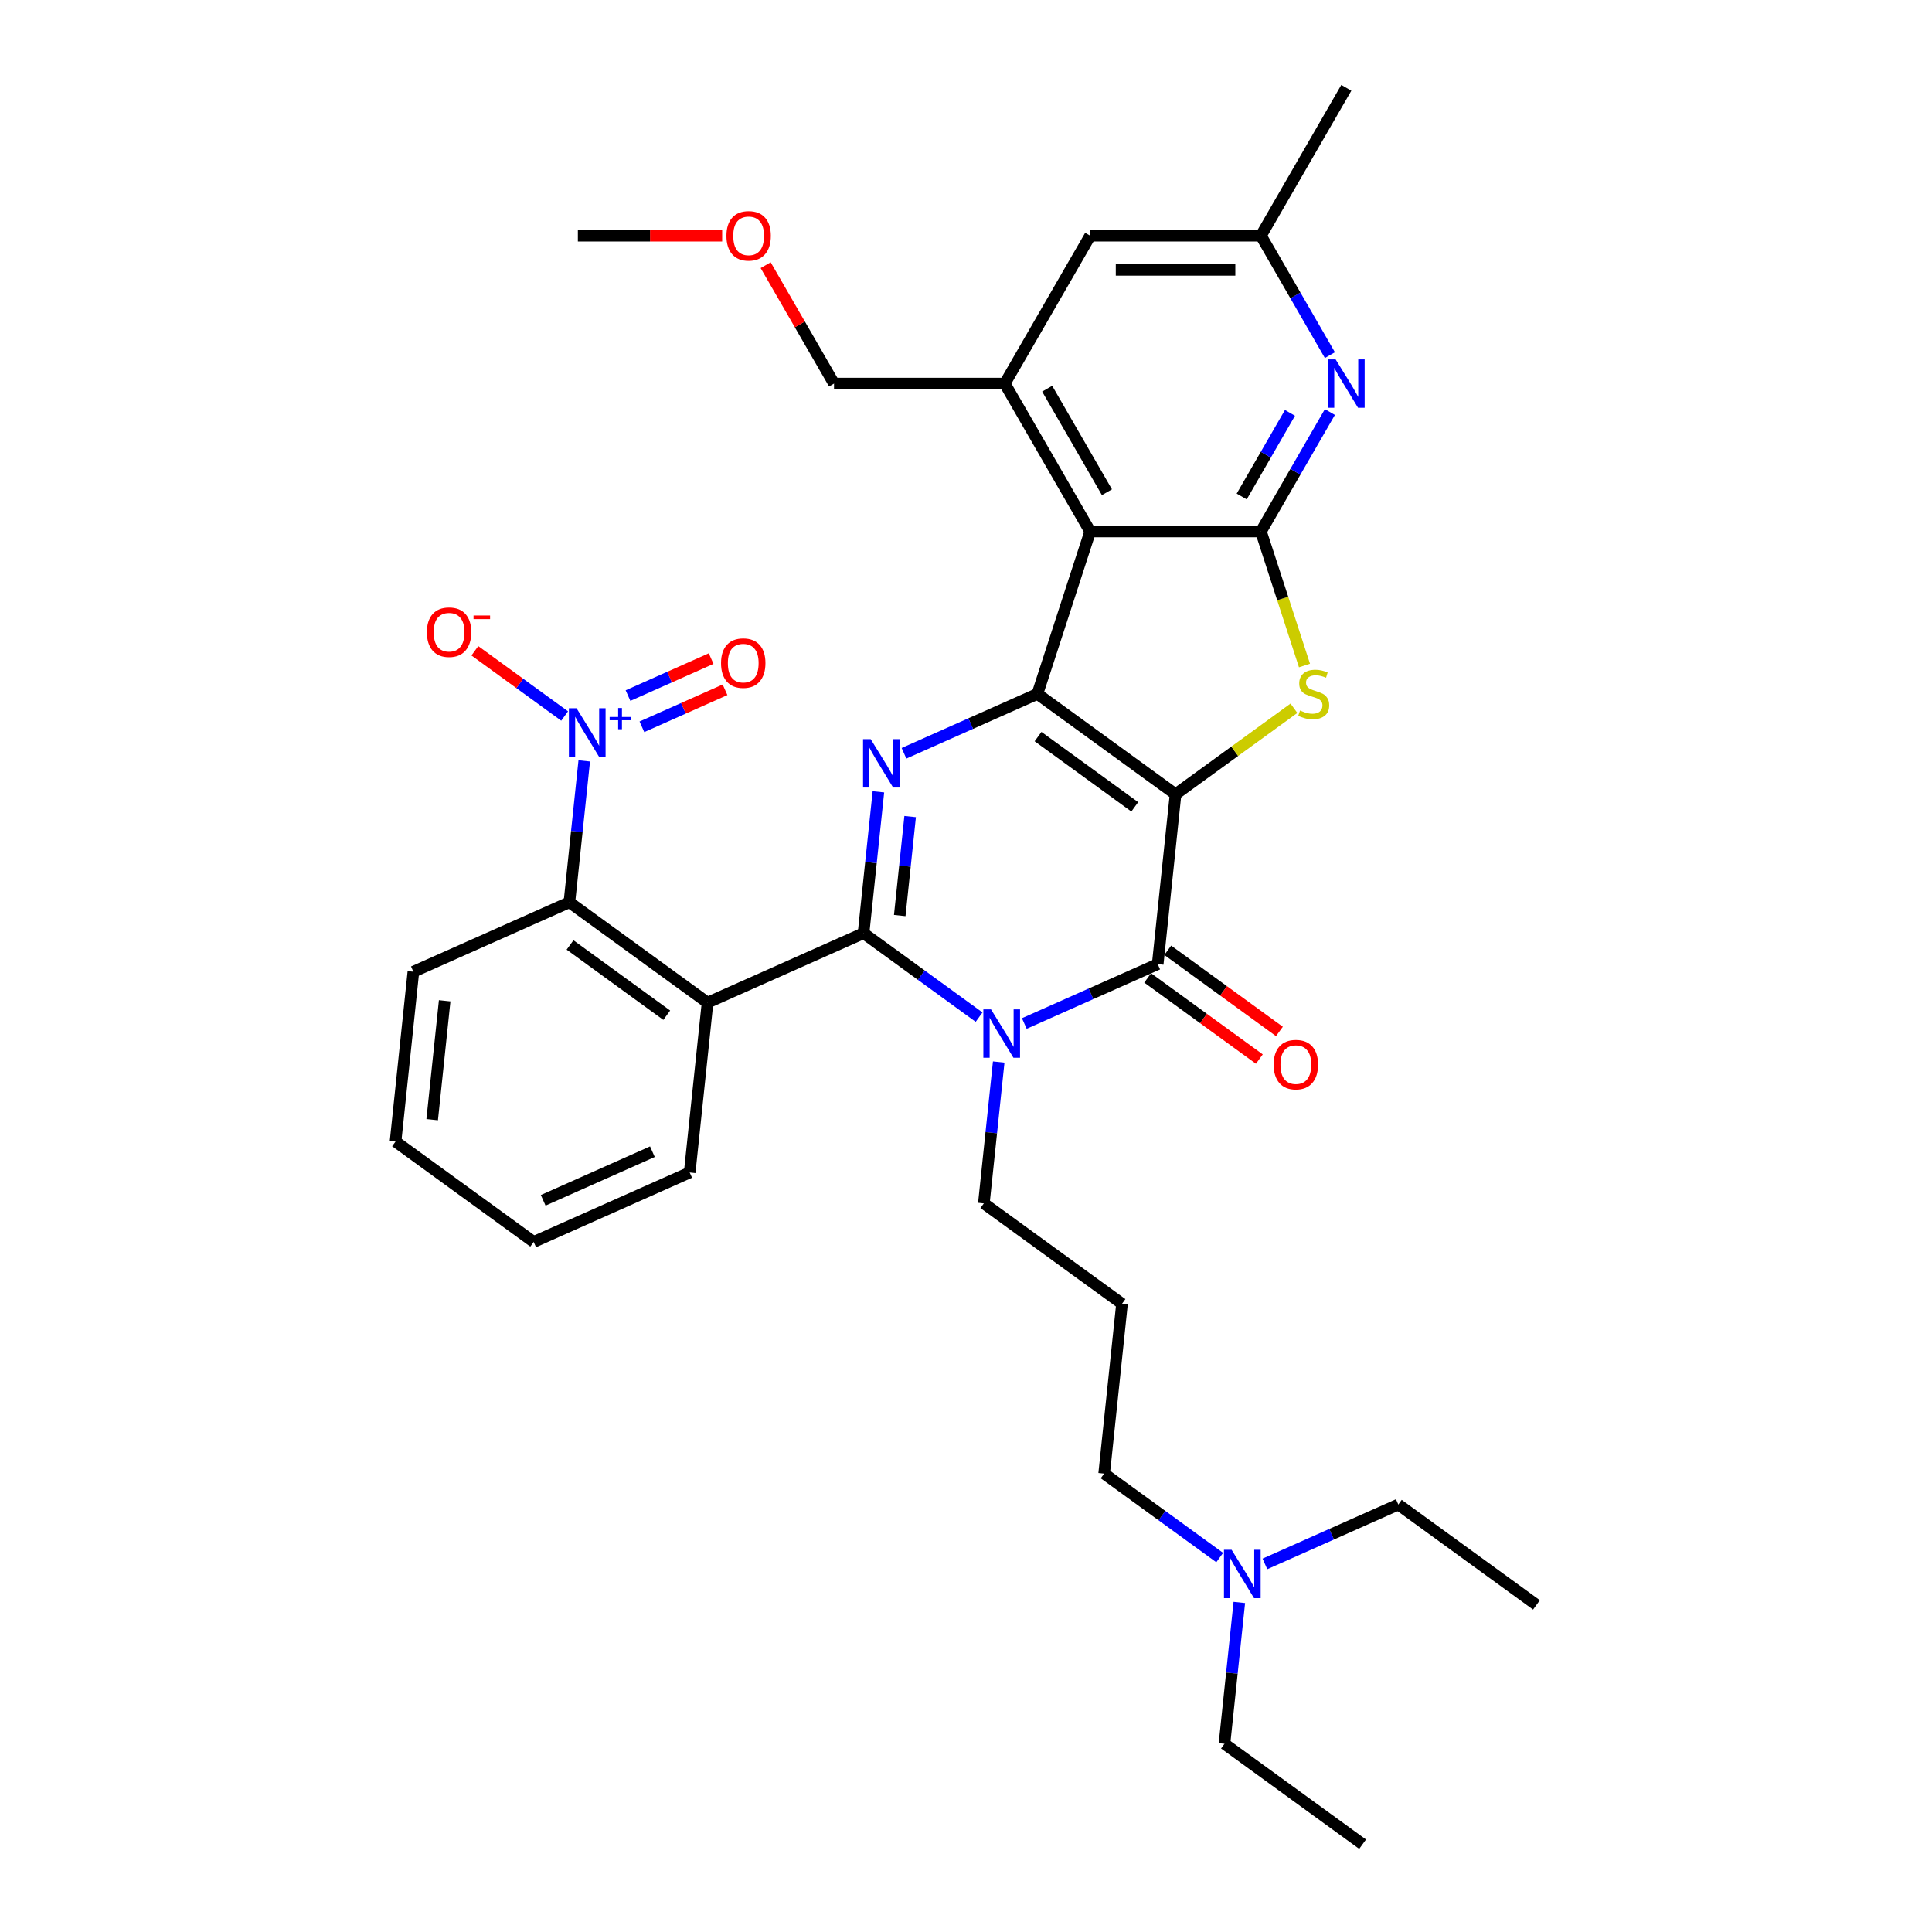 <?xml version='1.0' encoding='iso-8859-1'?>
<svg version='1.1' baseProfile='full'
              xmlns='http://www.w3.org/2000/svg'
                      xmlns:rdkit='http://www.rdkit.org/xml'
                      xmlns:xlink='http://www.w3.org/1999/xlink'
                  xml:space='preserve'
width='1000px' height='1000px' viewBox='0 0 1000 1000'>
<!-- END OF HEADER -->
<rect style='opacity:1.0;fill:#FFFFFF;stroke:none' width='1000' height='1000' x='0' y='0'> </rect>
<path class='bond-1' d='M 608.465,411.113 L 536.957,359.159' style='fill:none;fill-rule:evenodd;stroke:#000000;stroke-width:6px;stroke-linecap:butt;stroke-linejoin:miter;stroke-opacity:1' />
<path class='bond-1' d='M 587.348,417.622 L 537.292,381.254' style='fill:none;fill-rule:evenodd;stroke:#000000;stroke-width:6px;stroke-linecap:butt;stroke-linejoin:miter;stroke-opacity:1' />
<path class='bond-4' d='M 608.465,411.113 L 599.226,499.018' style='fill:none;fill-rule:evenodd;stroke:#000000;stroke-width:6px;stroke-linecap:butt;stroke-linejoin:miter;stroke-opacity:1' />
<path class='bond-5' d='M 608.465,411.113 L 639.101,388.854' style='fill:none;fill-rule:evenodd;stroke:#000000;stroke-width:6px;stroke-linecap:butt;stroke-linejoin:miter;stroke-opacity:1' />
<path class='bond-5' d='M 639.101,388.854 L 669.738,366.596' style='fill:none;fill-rule:evenodd;stroke:#CCCC00;stroke-width:6px;stroke-linecap:butt;stroke-linejoin:miter;stroke-opacity:1' />
<path class='bond-0' d='M 446.97,483.015 L 476.873,504.741' style='fill:none;fill-rule:evenodd;stroke:#000000;stroke-width:6px;stroke-linecap:butt;stroke-linejoin:miter;stroke-opacity:1' />
<path class='bond-0' d='M 476.873,504.741 L 506.776,526.467' style='fill:none;fill-rule:evenodd;stroke:#0000FF;stroke-width:6px;stroke-linecap:butt;stroke-linejoin:miter;stroke-opacity:1' />
<path class='bond-8' d='M 446.97,483.015 L 366.223,518.966' style='fill:none;fill-rule:evenodd;stroke:#000000;stroke-width:6px;stroke-linecap:butt;stroke-linejoin:miter;stroke-opacity:1' />
<path class='bond-35' d='M 446.97,483.015 L 450.816,446.426' style='fill:none;fill-rule:evenodd;stroke:#000000;stroke-width:6px;stroke-linecap:butt;stroke-linejoin:miter;stroke-opacity:1' />
<path class='bond-35' d='M 450.816,446.426 L 454.662,409.836' style='fill:none;fill-rule:evenodd;stroke:#0000FF;stroke-width:6px;stroke-linecap:butt;stroke-linejoin:miter;stroke-opacity:1' />
<path class='bond-35' d='M 465.705,473.886 L 468.397,448.274' style='fill:none;fill-rule:evenodd;stroke:#000000;stroke-width:6px;stroke-linecap:butt;stroke-linejoin:miter;stroke-opacity:1' />
<path class='bond-35' d='M 468.397,448.274 L 471.089,422.661' style='fill:none;fill-rule:evenodd;stroke:#0000FF;stroke-width:6px;stroke-linecap:butt;stroke-linejoin:miter;stroke-opacity:1' />
<path class='bond-3' d='M 536.957,359.159 L 502.434,374.53' style='fill:none;fill-rule:evenodd;stroke:#000000;stroke-width:6px;stroke-linecap:butt;stroke-linejoin:miter;stroke-opacity:1' />
<path class='bond-3' d='M 502.434,374.53 L 467.912,389.9' style='fill:none;fill-rule:evenodd;stroke:#0000FF;stroke-width:6px;stroke-linecap:butt;stroke-linejoin:miter;stroke-opacity:1' />
<path class='bond-6' d='M 536.957,359.159 L 564.27,275.096' style='fill:none;fill-rule:evenodd;stroke:#000000;stroke-width:6px;stroke-linecap:butt;stroke-linejoin:miter;stroke-opacity:1' />
<path class='bond-2' d='M 530.181,529.759 L 564.703,514.388' style='fill:none;fill-rule:evenodd;stroke:#0000FF;stroke-width:6px;stroke-linecap:butt;stroke-linejoin:miter;stroke-opacity:1' />
<path class='bond-2' d='M 564.703,514.388 L 599.226,499.018' style='fill:none;fill-rule:evenodd;stroke:#000000;stroke-width:6px;stroke-linecap:butt;stroke-linejoin:miter;stroke-opacity:1' />
<path class='bond-18' d='M 516.931,549.695 L 513.085,586.284' style='fill:none;fill-rule:evenodd;stroke:#0000FF;stroke-width:6px;stroke-linecap:butt;stroke-linejoin:miter;stroke-opacity:1' />
<path class='bond-18' d='M 513.085,586.284 L 509.239,622.874' style='fill:none;fill-rule:evenodd;stroke:#000000;stroke-width:6px;stroke-linecap:butt;stroke-linejoin:miter;stroke-opacity:1' />
<path class='bond-14' d='M 594.03,506.169 L 622.934,527.169' style='fill:none;fill-rule:evenodd;stroke:#000000;stroke-width:6px;stroke-linecap:butt;stroke-linejoin:miter;stroke-opacity:1' />
<path class='bond-14' d='M 622.934,527.169 L 651.838,548.169' style='fill:none;fill-rule:evenodd;stroke:#FF0000;stroke-width:6px;stroke-linecap:butt;stroke-linejoin:miter;stroke-opacity:1' />
<path class='bond-14' d='M 604.421,491.867 L 633.325,512.867' style='fill:none;fill-rule:evenodd;stroke:#000000;stroke-width:6px;stroke-linecap:butt;stroke-linejoin:miter;stroke-opacity:1' />
<path class='bond-14' d='M 633.325,512.867 L 662.229,533.867' style='fill:none;fill-rule:evenodd;stroke:#FF0000;stroke-width:6px;stroke-linecap:butt;stroke-linejoin:miter;stroke-opacity:1' />
<path class='bond-7' d='M 675.2,344.469 L 663.93,309.783' style='fill:none;fill-rule:evenodd;stroke:#CCCC00;stroke-width:6px;stroke-linecap:butt;stroke-linejoin:miter;stroke-opacity:1' />
<path class='bond-7' d='M 663.93,309.783 L 652.66,275.096' style='fill:none;fill-rule:evenodd;stroke:#000000;stroke-width:6px;stroke-linecap:butt;stroke-linejoin:miter;stroke-opacity:1' />
<path class='bond-12' d='M 564.27,275.096 L 520.076,198.549' style='fill:none;fill-rule:evenodd;stroke:#000000;stroke-width:6px;stroke-linecap:butt;stroke-linejoin:miter;stroke-opacity:1' />
<path class='bond-12' d='M 572.951,254.775 L 542.015,201.192' style='fill:none;fill-rule:evenodd;stroke:#000000;stroke-width:6px;stroke-linecap:butt;stroke-linejoin:miter;stroke-opacity:1' />
<path class='bond-34' d='M 564.27,275.096 L 652.66,275.096' style='fill:none;fill-rule:evenodd;stroke:#000000;stroke-width:6px;stroke-linecap:butt;stroke-linejoin:miter;stroke-opacity:1' />
<path class='bond-11' d='M 652.66,275.096 L 670.506,244.185' style='fill:none;fill-rule:evenodd;stroke:#000000;stroke-width:6px;stroke-linecap:butt;stroke-linejoin:miter;stroke-opacity:1' />
<path class='bond-11' d='M 670.506,244.185 L 688.352,213.275' style='fill:none;fill-rule:evenodd;stroke:#0000FF;stroke-width:6px;stroke-linecap:butt;stroke-linejoin:miter;stroke-opacity:1' />
<path class='bond-11' d='M 642.704,256.984 L 655.197,235.347' style='fill:none;fill-rule:evenodd;stroke:#000000;stroke-width:6px;stroke-linecap:butt;stroke-linejoin:miter;stroke-opacity:1' />
<path class='bond-11' d='M 655.197,235.347 L 667.689,213.709' style='fill:none;fill-rule:evenodd;stroke:#0000FF;stroke-width:6px;stroke-linecap:butt;stroke-linejoin:miter;stroke-opacity:1' />
<path class='bond-10' d='M 366.223,518.966 L 294.714,467.013' style='fill:none;fill-rule:evenodd;stroke:#000000;stroke-width:6px;stroke-linecap:butt;stroke-linejoin:miter;stroke-opacity:1' />
<path class='bond-10' d='M 345.106,525.475 L 295.05,489.107' style='fill:none;fill-rule:evenodd;stroke:#000000;stroke-width:6px;stroke-linecap:butt;stroke-linejoin:miter;stroke-opacity:1' />
<path class='bond-20' d='M 366.223,518.966 L 356.983,606.871' style='fill:none;fill-rule:evenodd;stroke:#000000;stroke-width:6px;stroke-linecap:butt;stroke-linejoin:miter;stroke-opacity:1' />
<path class='bond-9' d='M 302.406,393.833 L 298.56,430.423' style='fill:none;fill-rule:evenodd;stroke:#0000FF;stroke-width:6px;stroke-linecap:butt;stroke-linejoin:miter;stroke-opacity:1' />
<path class='bond-9' d='M 298.56,430.423 L 294.714,467.013' style='fill:none;fill-rule:evenodd;stroke:#000000;stroke-width:6px;stroke-linecap:butt;stroke-linejoin:miter;stroke-opacity:1' />
<path class='bond-13' d='M 292.251,370.605 L 269.017,353.725' style='fill:none;fill-rule:evenodd;stroke:#0000FF;stroke-width:6px;stroke-linecap:butt;stroke-linejoin:miter;stroke-opacity:1' />
<path class='bond-13' d='M 269.017,353.725 L 245.784,336.845' style='fill:none;fill-rule:evenodd;stroke:#FF0000;stroke-width:6px;stroke-linecap:butt;stroke-linejoin:miter;stroke-opacity:1' />
<path class='bond-15' d='M 332.249,376.185 L 353.76,366.608' style='fill:none;fill-rule:evenodd;stroke:#0000FF;stroke-width:6px;stroke-linecap:butt;stroke-linejoin:miter;stroke-opacity:1' />
<path class='bond-15' d='M 353.76,366.608 L 375.272,357.03' style='fill:none;fill-rule:evenodd;stroke:#FF0000;stroke-width:6px;stroke-linecap:butt;stroke-linejoin:miter;stroke-opacity:1' />
<path class='bond-15' d='M 325.058,360.036 L 346.57,350.458' style='fill:none;fill-rule:evenodd;stroke:#0000FF;stroke-width:6px;stroke-linecap:butt;stroke-linejoin:miter;stroke-opacity:1' />
<path class='bond-15' d='M 346.57,350.458 L 368.081,340.881' style='fill:none;fill-rule:evenodd;stroke:#FF0000;stroke-width:6px;stroke-linecap:butt;stroke-linejoin:miter;stroke-opacity:1' />
<path class='bond-23' d='M 294.714,467.013 L 213.967,502.964' style='fill:none;fill-rule:evenodd;stroke:#000000;stroke-width:6px;stroke-linecap:butt;stroke-linejoin:miter;stroke-opacity:1' />
<path class='bond-17' d='M 688.352,183.823 L 670.506,152.913' style='fill:none;fill-rule:evenodd;stroke:#0000FF;stroke-width:6px;stroke-linecap:butt;stroke-linejoin:miter;stroke-opacity:1' />
<path class='bond-17' d='M 670.506,152.913 L 652.66,122.002' style='fill:none;fill-rule:evenodd;stroke:#000000;stroke-width:6px;stroke-linecap:butt;stroke-linejoin:miter;stroke-opacity:1' />
<path class='bond-16' d='M 520.076,198.549 L 564.27,122.002' style='fill:none;fill-rule:evenodd;stroke:#000000;stroke-width:6px;stroke-linecap:butt;stroke-linejoin:miter;stroke-opacity:1' />
<path class='bond-22' d='M 520.076,198.549 L 431.687,198.549' style='fill:none;fill-rule:evenodd;stroke:#000000;stroke-width:6px;stroke-linecap:butt;stroke-linejoin:miter;stroke-opacity:1' />
<path class='bond-36' d='M 564.27,122.002 L 652.66,122.002' style='fill:none;fill-rule:evenodd;stroke:#000000;stroke-width:6px;stroke-linecap:butt;stroke-linejoin:miter;stroke-opacity:1' />
<path class='bond-36' d='M 577.529,139.68 L 639.401,139.68' style='fill:none;fill-rule:evenodd;stroke:#000000;stroke-width:6px;stroke-linecap:butt;stroke-linejoin:miter;stroke-opacity:1' />
<path class='bond-26' d='M 652.66,122.002 L 696.854,45.455' style='fill:none;fill-rule:evenodd;stroke:#000000;stroke-width:6px;stroke-linecap:butt;stroke-linejoin:miter;stroke-opacity:1' />
<path class='bond-19' d='M 509.239,622.874 L 580.747,674.828' style='fill:none;fill-rule:evenodd;stroke:#000000;stroke-width:6px;stroke-linecap:butt;stroke-linejoin:miter;stroke-opacity:1' />
<path class='bond-24' d='M 580.747,674.828 L 571.508,762.733' style='fill:none;fill-rule:evenodd;stroke:#000000;stroke-width:6px;stroke-linecap:butt;stroke-linejoin:miter;stroke-opacity:1' />
<path class='bond-30' d='M 356.983,606.871 L 276.236,642.822' style='fill:none;fill-rule:evenodd;stroke:#000000;stroke-width:6px;stroke-linecap:butt;stroke-linejoin:miter;stroke-opacity:1' />
<path class='bond-30' d='M 337.681,596.115 L 281.158,621.28' style='fill:none;fill-rule:evenodd;stroke:#000000;stroke-width:6px;stroke-linecap:butt;stroke-linejoin:miter;stroke-opacity:1' />
<path class='bond-21' d='M 631.314,806.184 L 601.411,784.459' style='fill:none;fill-rule:evenodd;stroke:#0000FF;stroke-width:6px;stroke-linecap:butt;stroke-linejoin:miter;stroke-opacity:1' />
<path class='bond-21' d='M 601.411,784.459 L 571.508,762.733' style='fill:none;fill-rule:evenodd;stroke:#000000;stroke-width:6px;stroke-linecap:butt;stroke-linejoin:miter;stroke-opacity:1' />
<path class='bond-27' d='M 641.469,829.412 L 637.623,866.002' style='fill:none;fill-rule:evenodd;stroke:#0000FF;stroke-width:6px;stroke-linecap:butt;stroke-linejoin:miter;stroke-opacity:1' />
<path class='bond-27' d='M 637.623,866.002 L 633.777,902.592' style='fill:none;fill-rule:evenodd;stroke:#000000;stroke-width:6px;stroke-linecap:butt;stroke-linejoin:miter;stroke-opacity:1' />
<path class='bond-28' d='M 654.719,809.476 L 689.242,794.106' style='fill:none;fill-rule:evenodd;stroke:#0000FF;stroke-width:6px;stroke-linecap:butt;stroke-linejoin:miter;stroke-opacity:1' />
<path class='bond-28' d='M 689.242,794.106 L 723.764,778.736' style='fill:none;fill-rule:evenodd;stroke:#000000;stroke-width:6px;stroke-linecap:butt;stroke-linejoin:miter;stroke-opacity:1' />
<path class='bond-25' d='M 431.687,198.549 L 413.993,167.903' style='fill:none;fill-rule:evenodd;stroke:#000000;stroke-width:6px;stroke-linecap:butt;stroke-linejoin:miter;stroke-opacity:1' />
<path class='bond-25' d='M 413.993,167.903 L 396.3,137.258' style='fill:none;fill-rule:evenodd;stroke:#FF0000;stroke-width:6px;stroke-linecap:butt;stroke-linejoin:miter;stroke-opacity:1' />
<path class='bond-37' d='M 213.967,502.964 L 204.728,590.869' style='fill:none;fill-rule:evenodd;stroke:#000000;stroke-width:6px;stroke-linecap:butt;stroke-linejoin:miter;stroke-opacity:1' />
<path class='bond-37' d='M 230.162,517.997 L 223.694,579.531' style='fill:none;fill-rule:evenodd;stroke:#000000;stroke-width:6px;stroke-linecap:butt;stroke-linejoin:miter;stroke-opacity:1' />
<path class='bond-29' d='M 373.792,122.002 L 336.447,122.002' style='fill:none;fill-rule:evenodd;stroke:#FF0000;stroke-width:6px;stroke-linecap:butt;stroke-linejoin:miter;stroke-opacity:1' />
<path class='bond-29' d='M 336.447,122.002 L 299.103,122.002' style='fill:none;fill-rule:evenodd;stroke:#000000;stroke-width:6px;stroke-linecap:butt;stroke-linejoin:miter;stroke-opacity:1' />
<path class='bond-32' d='M 633.777,902.592 L 705.286,954.545' style='fill:none;fill-rule:evenodd;stroke:#000000;stroke-width:6px;stroke-linecap:butt;stroke-linejoin:miter;stroke-opacity:1' />
<path class='bond-31' d='M 723.764,778.736 L 795.272,830.689' style='fill:none;fill-rule:evenodd;stroke:#000000;stroke-width:6px;stroke-linecap:butt;stroke-linejoin:miter;stroke-opacity:1' />
<path class='bond-33' d='M 276.236,642.822 L 204.728,590.869' style='fill:none;fill-rule:evenodd;stroke:#000000;stroke-width:6px;stroke-linecap:butt;stroke-linejoin:miter;stroke-opacity:1' />
<path  class='atom-3' d='M 512.945 522.453
L 521.148 535.712
Q 521.961 537.02, 523.269 539.389
Q 524.577 541.757, 524.648 541.899
L 524.648 522.453
L 527.971 522.453
L 527.971 547.485
L 524.542 547.485
L 515.738 532.989
Q 514.713 531.292, 513.617 529.348
Q 512.556 527.403, 512.238 526.802
L 512.238 547.485
L 508.985 547.485
L 508.985 522.453
L 512.945 522.453
' fill='#0000FF'/>
<path  class='atom-4' d='M 450.676 382.595
L 458.879 395.853
Q 459.692 397.161, 461 399.53
Q 462.308 401.899, 462.379 402.04
L 462.379 382.595
L 465.702 382.595
L 465.702 407.626
L 462.273 407.626
L 453.469 393.13
Q 452.444 391.433, 451.348 389.489
Q 450.287 387.544, 449.969 386.943
L 449.969 407.626
L 446.716 407.626
L 446.716 382.595
L 450.676 382.595
' fill='#0000FF'/>
<path  class='atom-6' d='M 672.902 367.751
Q 673.185 367.857, 674.352 368.352
Q 675.519 368.847, 676.791 369.165
Q 678.099 369.448, 679.372 369.448
Q 681.741 369.448, 683.12 368.316
Q 684.499 367.15, 684.499 365.134
Q 684.499 363.756, 683.792 362.907
Q 683.12 362.058, 682.059 361.599
Q 680.999 361.139, 679.231 360.609
Q 677.003 359.937, 675.66 359.301
Q 674.352 358.664, 673.397 357.321
Q 672.478 355.977, 672.478 353.715
Q 672.478 350.568, 674.599 348.623
Q 676.756 346.679, 680.999 346.679
Q 683.898 346.679, 687.186 348.058
L 686.373 350.78
Q 683.367 349.543, 681.105 349.543
Q 678.665 349.543, 677.322 350.568
Q 675.978 351.558, 676.014 353.29
Q 676.014 354.634, 676.685 355.447
Q 677.392 356.26, 678.382 356.72
Q 679.408 357.179, 681.105 357.71
Q 683.367 358.417, 684.711 359.124
Q 686.055 359.831, 687.009 361.281
Q 687.999 362.695, 687.999 365.134
Q 687.999 368.599, 685.666 370.473
Q 683.367 372.312, 679.514 372.312
Q 677.286 372.312, 675.589 371.817
Q 673.928 371.357, 671.948 370.544
L 672.902 367.751
' fill='#CCCC00'/>
<path  class='atom-10' d='M 298.42 366.592
L 306.623 379.85
Q 307.436 381.158, 308.744 383.527
Q 310.052 385.896, 310.123 386.037
L 310.123 366.592
L 313.446 366.592
L 313.446 391.624
L 310.017 391.624
L 301.213 377.128
Q 300.188 375.431, 299.092 373.486
Q 298.031 371.542, 297.713 370.941
L 297.713 391.624
L 294.46 391.624
L 294.46 366.592
L 298.42 366.592
' fill='#0000FF'/>
<path  class='atom-10' d='M 315.547 371.104
L 319.957 371.104
L 319.957 366.46
L 321.917 366.46
L 321.917 371.104
L 326.444 371.104
L 326.444 372.784
L 321.917 372.784
L 321.917 377.451
L 319.957 377.451
L 319.957 372.784
L 315.547 372.784
L 315.547 371.104
' fill='#0000FF'/>
<path  class='atom-12' d='M 691.321 186.033
L 699.524 199.291
Q 700.337 200.6, 701.645 202.968
Q 702.953 205.337, 703.024 205.479
L 703.024 186.033
L 706.347 186.033
L 706.347 211.065
L 702.918 211.065
L 694.114 196.569
Q 693.089 194.872, 691.993 192.927
Q 690.932 190.983, 690.614 190.382
L 690.614 211.065
L 687.361 211.065
L 687.361 186.033
L 691.321 186.033
' fill='#0000FF'/>
<path  class='atom-14' d='M 220.955 327.225
Q 220.955 321.214, 223.924 317.855
Q 226.894 314.497, 232.445 314.497
Q 237.996 314.497, 240.966 317.855
Q 243.936 321.214, 243.936 327.225
Q 243.936 333.306, 240.93 336.771
Q 237.925 340.2, 232.445 340.2
Q 226.93 340.2, 223.924 336.771
Q 220.955 333.341, 220.955 327.225
M 232.445 337.372
Q 236.264 337.372, 238.314 334.826
Q 240.4 332.245, 240.4 327.225
Q 240.4 322.31, 238.314 319.835
Q 236.264 317.325, 232.445 317.325
Q 228.627 317.325, 226.541 319.8
Q 224.49 322.275, 224.49 327.225
Q 224.49 332.28, 226.541 334.826
Q 228.627 337.372, 232.445 337.372
' fill='#FF0000'/>
<path  class='atom-14' d='M 245.102 318.582
L 253.666 318.582
L 253.666 320.449
L 245.102 320.449
L 245.102 318.582
' fill='#FF0000'/>
<path  class='atom-15' d='M 659.244 551.043
Q 659.244 545.032, 662.213 541.673
Q 665.183 538.315, 670.734 538.315
Q 676.285 538.315, 679.255 541.673
Q 682.225 545.032, 682.225 551.043
Q 682.225 557.124, 679.22 560.589
Q 676.214 564.018, 670.734 564.018
Q 665.219 564.018, 662.213 560.589
Q 659.244 557.159, 659.244 551.043
M 670.734 561.19
Q 674.553 561.19, 676.603 558.644
Q 678.689 556.063, 678.689 551.043
Q 678.689 546.128, 676.603 543.653
Q 674.553 541.143, 670.734 541.143
Q 666.916 541.143, 664.83 543.618
Q 662.779 546.093, 662.779 551.043
Q 662.779 556.098, 664.83 558.644
Q 666.916 561.19, 670.734 561.19
' fill='#FF0000'/>
<path  class='atom-16' d='M 373.21 343.227
Q 373.21 337.217, 376.18 333.858
Q 379.15 330.499, 384.701 330.499
Q 390.252 330.499, 393.222 333.858
Q 396.192 337.217, 396.192 343.227
Q 396.192 349.308, 393.186 352.773
Q 390.181 356.203, 384.701 356.203
Q 379.185 356.203, 376.18 352.773
Q 373.21 349.344, 373.21 343.227
M 384.701 353.374
Q 388.519 353.374, 390.57 350.829
Q 392.656 348.248, 392.656 343.227
Q 392.656 338.313, 390.57 335.838
Q 388.519 333.328, 384.701 333.328
Q 380.883 333.328, 378.797 335.803
Q 376.746 338.278, 376.746 343.227
Q 376.746 348.283, 378.797 350.829
Q 380.883 353.374, 384.701 353.374
' fill='#FF0000'/>
<path  class='atom-22' d='M 637.483 802.171
L 645.686 815.429
Q 646.499 816.737, 647.807 819.106
Q 649.115 821.475, 649.186 821.616
L 649.186 802.171
L 652.51 802.171
L 652.51 827.203
L 649.08 827.203
L 640.277 812.707
Q 639.251 811.01, 638.155 809.065
Q 637.095 807.121, 636.776 806.52
L 636.776 827.203
L 633.524 827.203
L 633.524 802.171
L 637.483 802.171
' fill='#0000FF'/>
<path  class='atom-26' d='M 376.002 122.072
Q 376.002 116.062, 378.971 112.703
Q 381.941 109.344, 387.492 109.344
Q 393.043 109.344, 396.013 112.703
Q 398.983 116.062, 398.983 122.072
Q 398.983 128.154, 395.978 131.619
Q 392.972 135.048, 387.492 135.048
Q 381.977 135.048, 378.971 131.619
Q 376.002 128.189, 376.002 122.072
M 387.492 132.22
Q 391.311 132.22, 393.361 129.674
Q 395.447 127.093, 395.447 122.072
Q 395.447 117.158, 393.361 114.683
Q 391.311 112.173, 387.492 112.173
Q 383.674 112.173, 381.588 114.648
Q 379.537 117.123, 379.537 122.072
Q 379.537 127.128, 381.588 129.674
Q 383.674 132.22, 387.492 132.22
' fill='#FF0000'/>
</svg>
